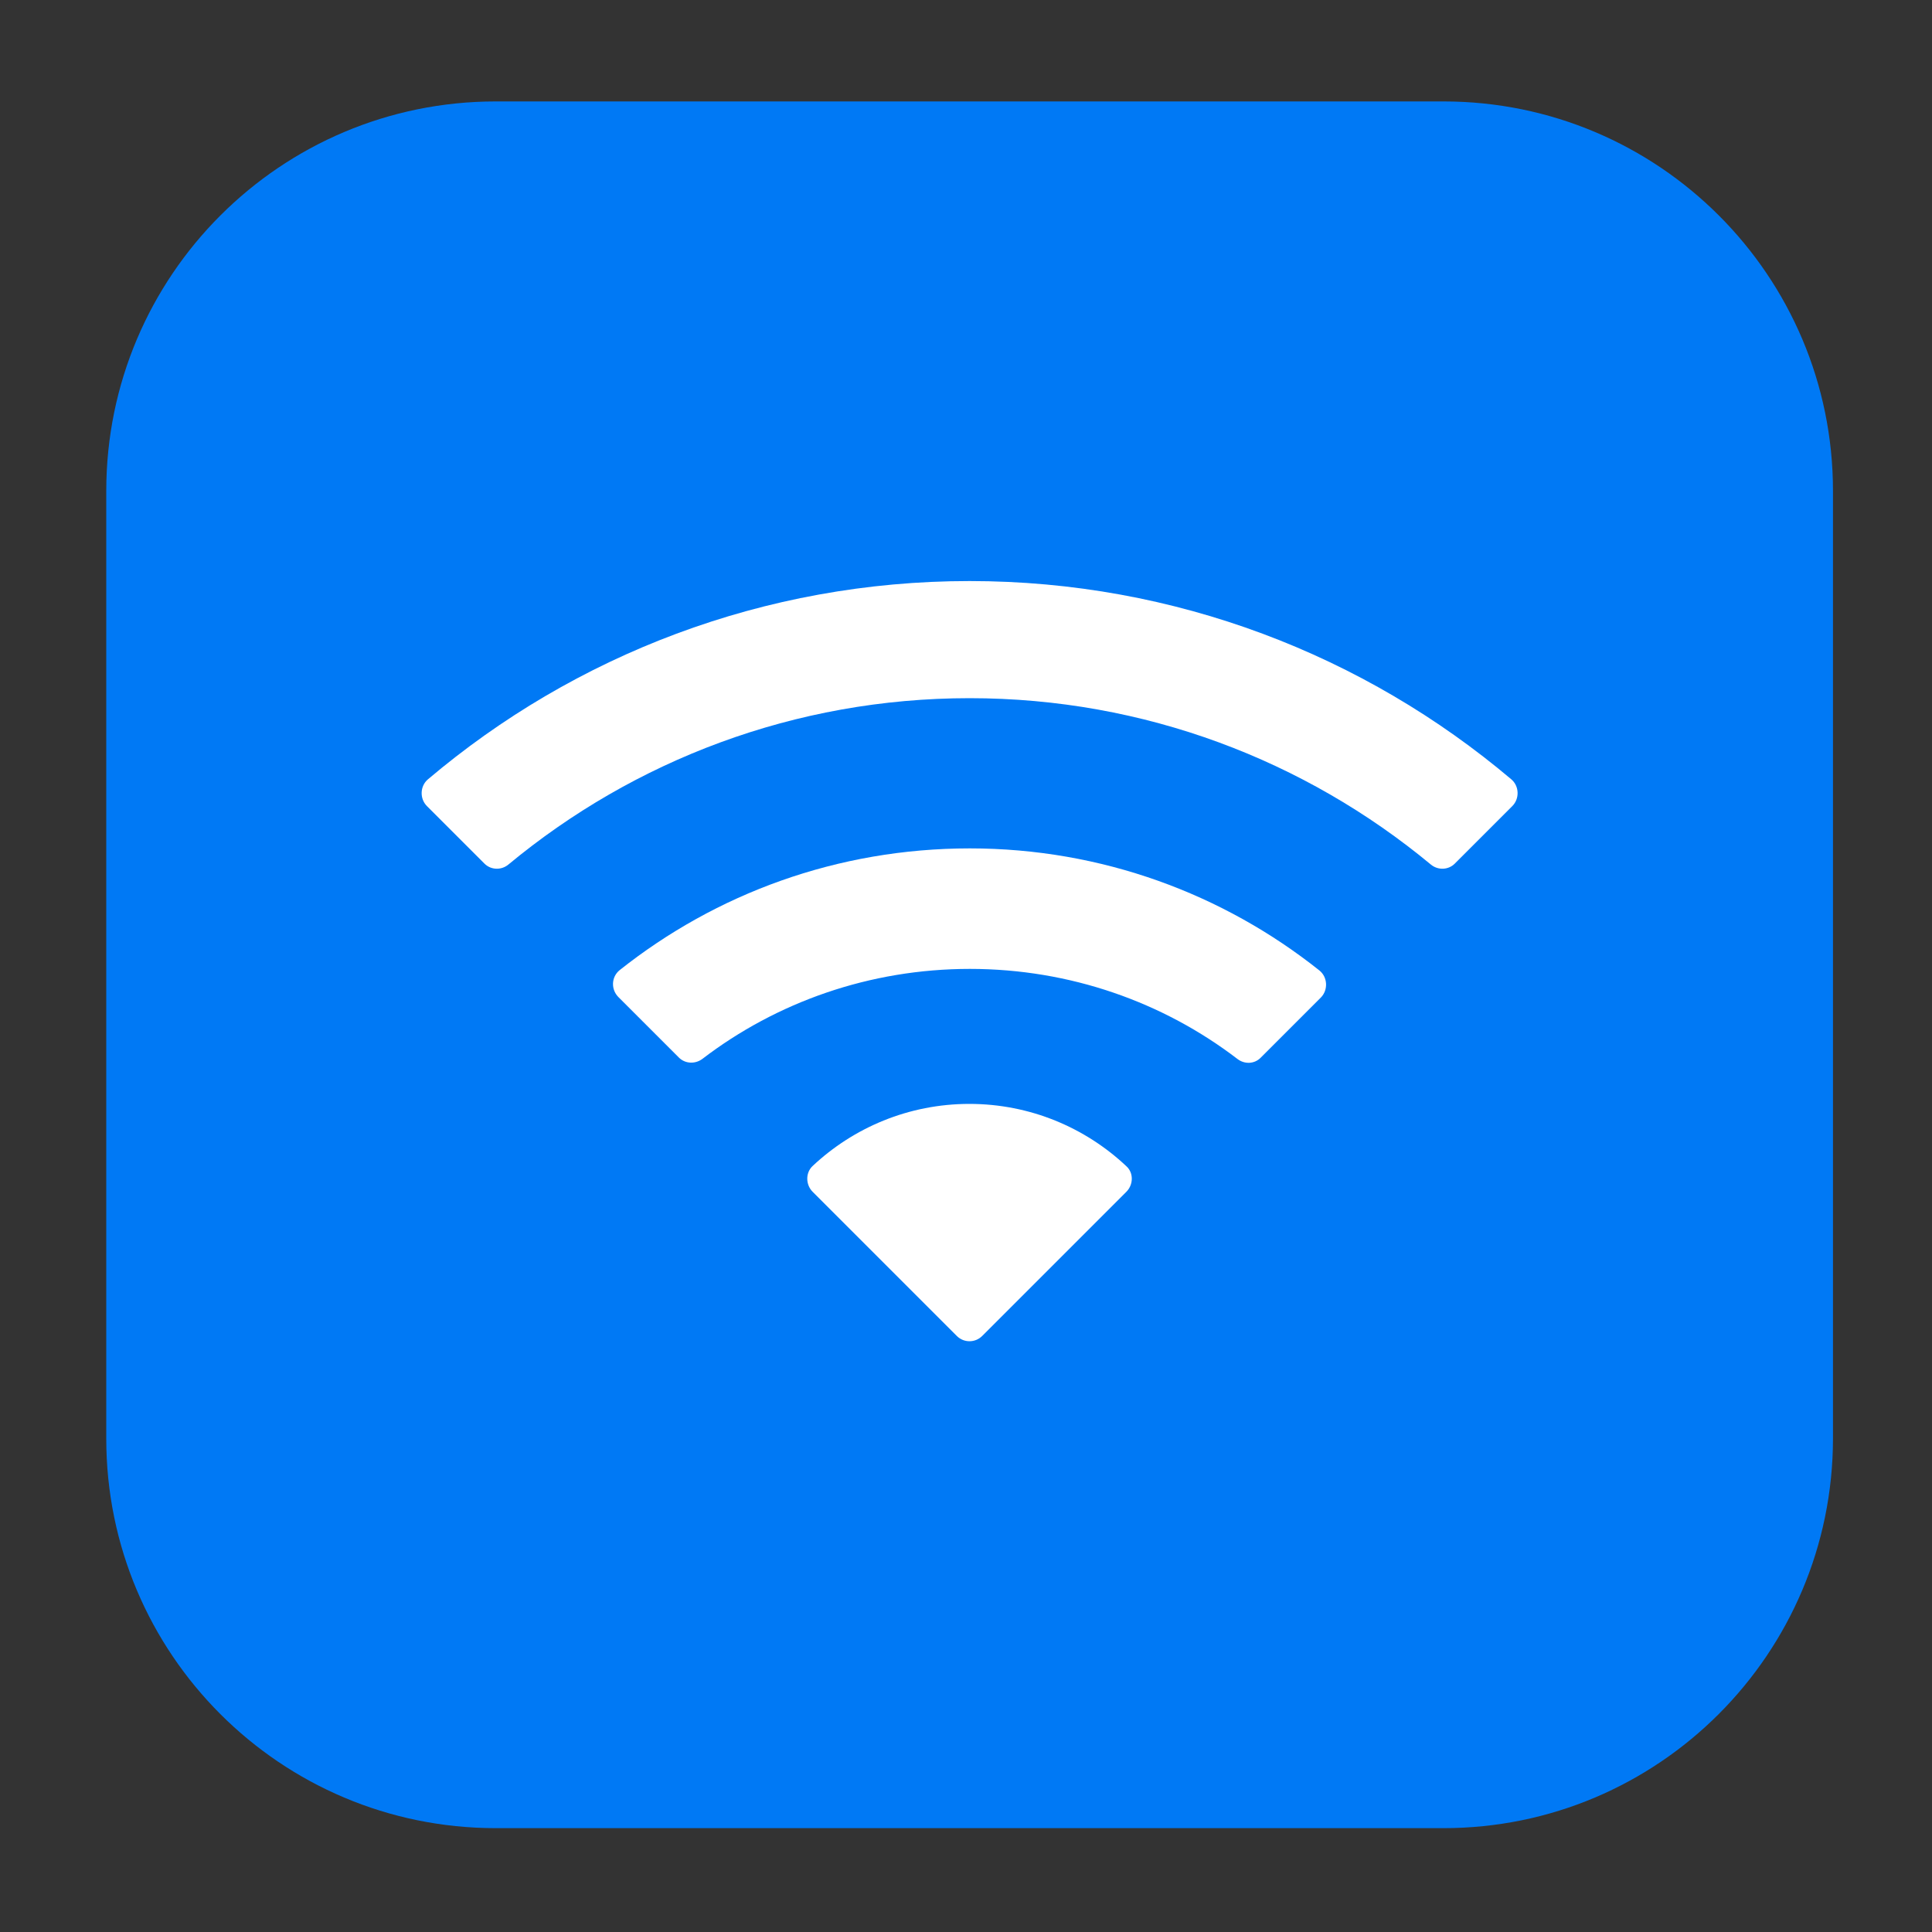 <?xml version="1.0" standalone="no"?><!DOCTYPE svg PUBLIC "-//W3C//DTD SVG 1.1//EN" "http://www.w3.org/Graphics/SVG/1.1/DTD/svg11.dtd"><svg t="1694440394827" class="icon" viewBox="0 0 1024 1024" version="1.1" xmlns="http://www.w3.org/2000/svg" p-id="6948" xmlns:xlink="http://www.w3.org/1999/xlink" width="200" height="200"><rect x="0" y="0" width="1024" height="1024" fill="#333333" stroke="none"/><path d="M765.056 968.96H262.784C148.736 968.96 56.32 876.544 56.32 762.496V260.224C56.32 146.176 148.736 53.76 262.784 53.76h502.272C879.104 53.76 971.52 146.176 971.52 260.224v502.272c-0.128 114.048-92.544 206.464-206.464 206.464z" fill="#0079F5" p-id="6949"></path><path d="M513.92 307.968c-109.184 0-209.536 39.424-287.104 105.088-4.224 3.584-4.48 10.24-0.512 14.208l30.464 30.464c3.456 3.456 8.96 3.584 12.672 0.512 66.56-55.168 151.808-88.192 244.48-88.192s177.92 33.024 244.48 88.192c3.712 3.072 9.216 2.944 12.672-0.512l30.464-30.464c3.968-3.968 3.712-10.624-0.512-14.208-77.696-65.664-178.048-105.088-287.104-105.088z" fill="#FFFFFF" p-id="6950"></path><path d="M514.048 449.664c-70.272 0-134.656 24.064-185.6 64.512-4.48 3.584-4.736 10.24-0.64 14.336l32 32c3.328 3.328 8.576 3.584 12.416 0.768 39.296-30.08 88.704-47.744 141.824-47.744s102.528 17.664 141.824 47.744c3.84 2.944 9.088 2.688 12.416-0.768l31.744-31.744c3.968-3.968 3.712-10.752-0.64-14.336-50.944-40.576-115.456-64.768-185.344-64.768zM596.992 631.68l-76.416 76.416c-3.712 3.712-9.728 3.712-13.44 0l-76.416-76.416c-3.712-3.712-3.84-9.984-0.128-13.568 21.76-20.48 51.072-33.024 83.2-33.024s61.44 12.544 83.2 33.024c3.968 3.584 3.712 9.856 0 13.568z" fill="#FFFFFF" p-id="6951"></path></svg>